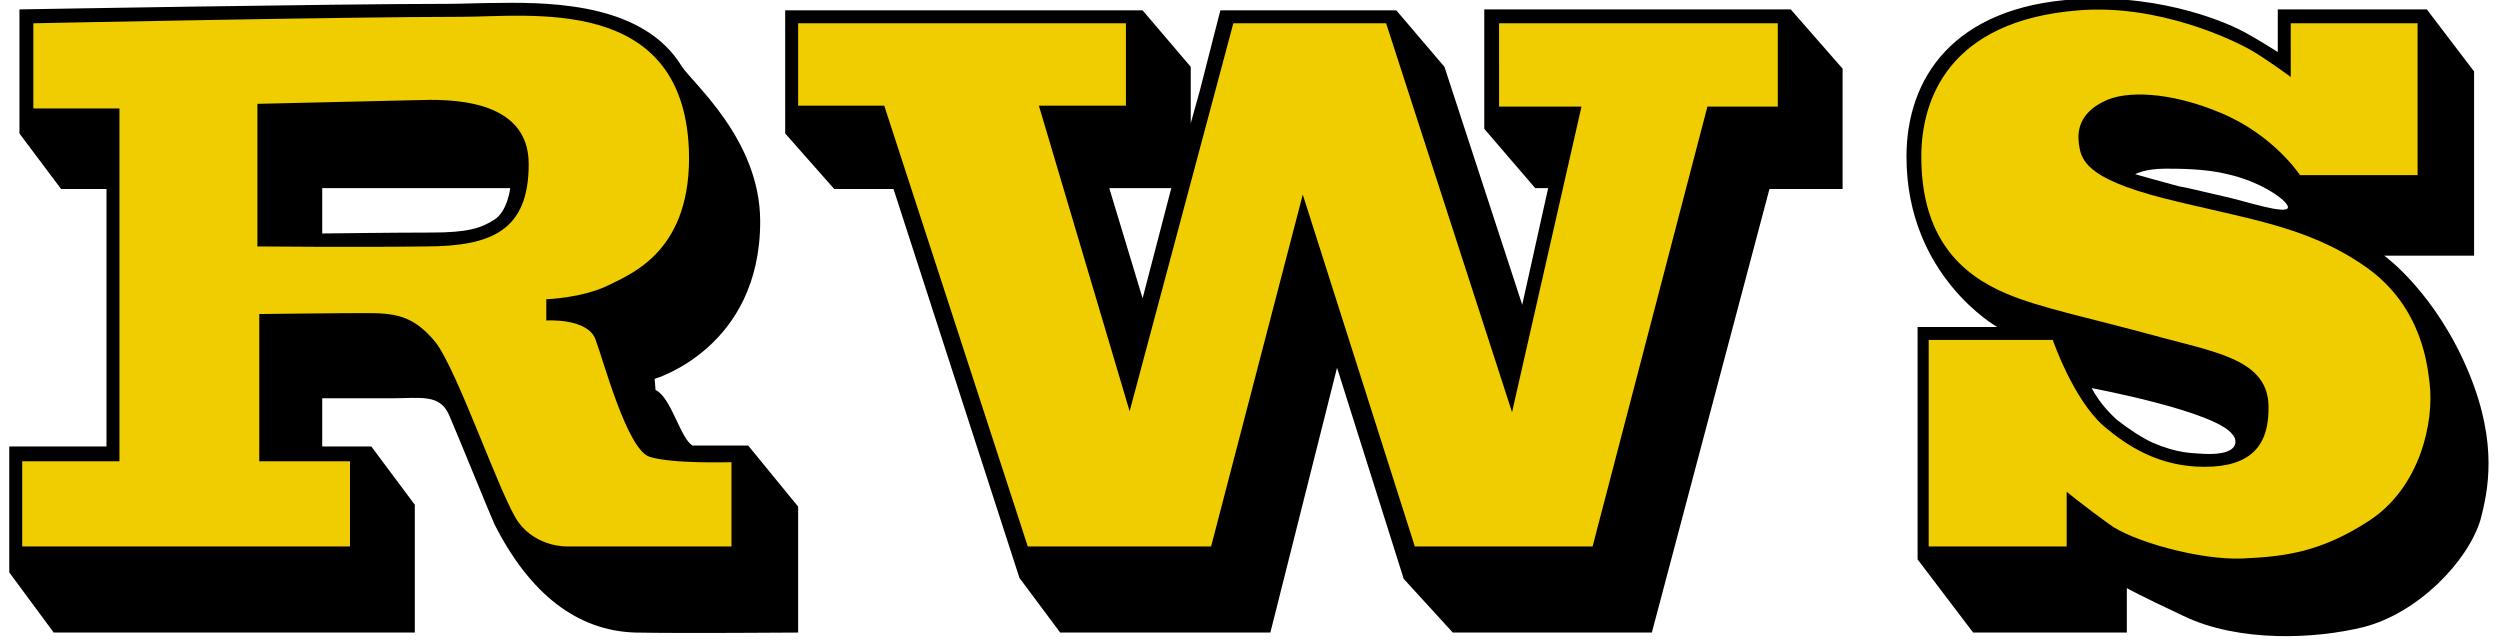 <?xml version="1.0" encoding="utf-8"?>
<svg xmlns="http://www.w3.org/2000/svg" xmlns:xlink="http://www.w3.org/1999/xlink" version="1.1" id="Ebene_1" x="0px" y="0px" width="117" height="30" viewBox="0 0 270 69" style="enable-background:new 0 0 270 69;" xml:space="preserve">
<style type="text/css">
	.st0{fill:#EFCD00;}
</style>
<path d="M53.4,23.6c-1.4,0.9-2.8,1.4-6.8,1.4c-4,0-11.8,0.1-11.8,0.1v-4.9h20.3C55.1,20.3,54.8,22.7,53.4,23.6 M86.2,54.6L80.8,48  c-4.9,0-4.6,0-6,0c-1.3-0.7-2.3-5.2-4-6l-0.1-1.2c0,0,11.4-3.3,11.4-17c0-8.9-7.4-15-8.5-16.8c-4-6.5-13.3-6.9-19.6-6.8  c-2.1,0-4.1,0.1-5.7,0.1C36.4,0.3,2.1,0.9,2.1,0.9v13.4l4.5,6l4.9,0v27.8H1v13.6l4.8,6.5h39l0-13.8l-4.7-6.3h-5.3l0-5.2  c0,0,4.4,0,7.5,0c3.1,0,5.2-0.5,6.2,1.8c1.2,2.8,4.4,10.7,4.9,11.8C57.2,64,62.3,68,68.6,68.2c4.7,0.1,17.6,0,17.6,0L86.2,54.6z   M247.1,22.3c-0.2,0.8-4.6-0.7-6.9-1.2c-2.2-0.5-4.2-1-4.9-1.1c-0.8-0.2-4.7-1.3-4.7-1.3s1-0.6,3.3-0.6c1.4,0,4.3,0,6.7,0.6  C244.5,19.6,247.2,21.7,247.1,22.3 M238,48.9c-1.2-0.1-2.7,0-5.5-1.2c-1.1-0.5-2.5-1.4-3.9-2.5c-1.1-1-2-2.1-2.7-3.4  c0,0,13.4,2.5,15.2,5C241.6,47.3,242.1,49.1,238,48.9 M266.7,40.3c-3.6-8.8-9.2-12.8-9.2-12.8l9.7,0V7.6l-5.1-6.7H246v4.6  c0,0-2.2-1.4-3.7-2.2c-1.1-0.6-8.3-4.1-18.1-3.5c-13.2,0.8-18.3,8.5-18.3,17c0,12.9,9.8,18.4,9.8,18.4l-8.6,0l0,25.1l6,7.9h16.6  v-4.8c0,0,1.2,0.7,6.1,3c6,2.9,14.3,2.5,19.5,1.2c5.8-1.5,11.2-7,12.6-11.6C268.7,52.9,269.8,47.9,266.7,40.3 M123.4,32.1l-3.6-11.9  h6.7L123.4,32.1z M193.4,0.9h-33.1v12.9l5.5,6.4h1.4l-2.8,12.6L156,7.1l-5.2-6.1l-19,0l-2.2,8.6l-1,3.6V7.1l-5.2-6.1H84.8v13.3  l5.3,6h6.4l13.6,42l4.4,5.9h22.7l7.2-28.6l7.2,22.8l5.3,5.8h21.5l12.7-47.9h7.9V7.3L193.4,0.9z"/>
<path class="st0" d="M95.5,11.3h-9.3V2.4h35.4v8.9h-9.4l9.8,33l11.2-41.9h16.5l13.6,42l7.5-33h-8.9V2.4h30.1v9h-7.6l-12.4,47.5  h-19.2l-12.1-38l-9.9,38h-19.8L95.5,11.3z M45.9,26.5c-7.1,0.1-18.1,0-18.1,0l0-15.4L45,10.7c3.3-0.1,12.1-0.3,12.1,6.9  C57.1,24.8,53.1,26.5,45.9,26.5 M70.1,49.2c-2.4-0.9-4.9-10.3-5.8-12.7c-0.9-2.3-5.3-2-5.3-2v-2.3c0,0,3.8-0.1,6.7-1.5  c2.6-1.3,9.1-3.8,8.7-14.7C73.7-0.7,57.3,1.7,49.8,1.7C37.8,1.7,3.6,2.4,3.6,2.4v9.2h9.3v38.1H2.4v9.2h35.4v-9.2h-9.8V33.8  c0,0,8.3-0.1,11.5-0.1c3.1,0,5.1,0.2,7.5,3.1c2.4,3,7.1,16.9,9,19.5c2,2.7,5.2,2.6,5.2,2.6h17.8v-9.1C78.8,49.8,72.5,50,70.1,49.2   M247.4,2.4h13.7l0,16.4l-12.7,0c0,0-2.8-4.3-8.5-6.7c-5.7-2.4-10.4-2.4-12.6-1.3c-2.1,1-3,2.5-2.8,4.4c0.2,1.9,0.6,3.9,9.2,6.1  c8.7,2.2,15.2,2.9,21.5,7.2c6.6,4.4,7,11.4,7.2,12.8c0.5,4.1-1,11.2-6.5,14.8c-5.2,3.4-9.1,3.9-13.7,4.1c-4.7,0.2-12-1.9-14.4-3.7  c-2.5-1.8-4.6-3.5-4.6-3.5l0,5.9h-14.9l0-22.3l13.4,0c0,0,2.2,6.4,5.5,9.3c2.6,2.2,6,4.4,10.9,4.4c5,0,7-2.3,6.9-6.6  c-0.1-4.8-5.3-5.7-11.3-7.3c-8.4-2.3-13.2-3.2-17-4.8c-5-2.1-9.2-6.1-9.2-14.8c0-6.1,2.9-14.7,17-15.8c8.6-0.7,16.7,3.2,18.6,4.3  c1.6,0.9,4.3,2.9,4.3,2.9L247.4,2.4L247.4,2.4z"/>
</svg>

